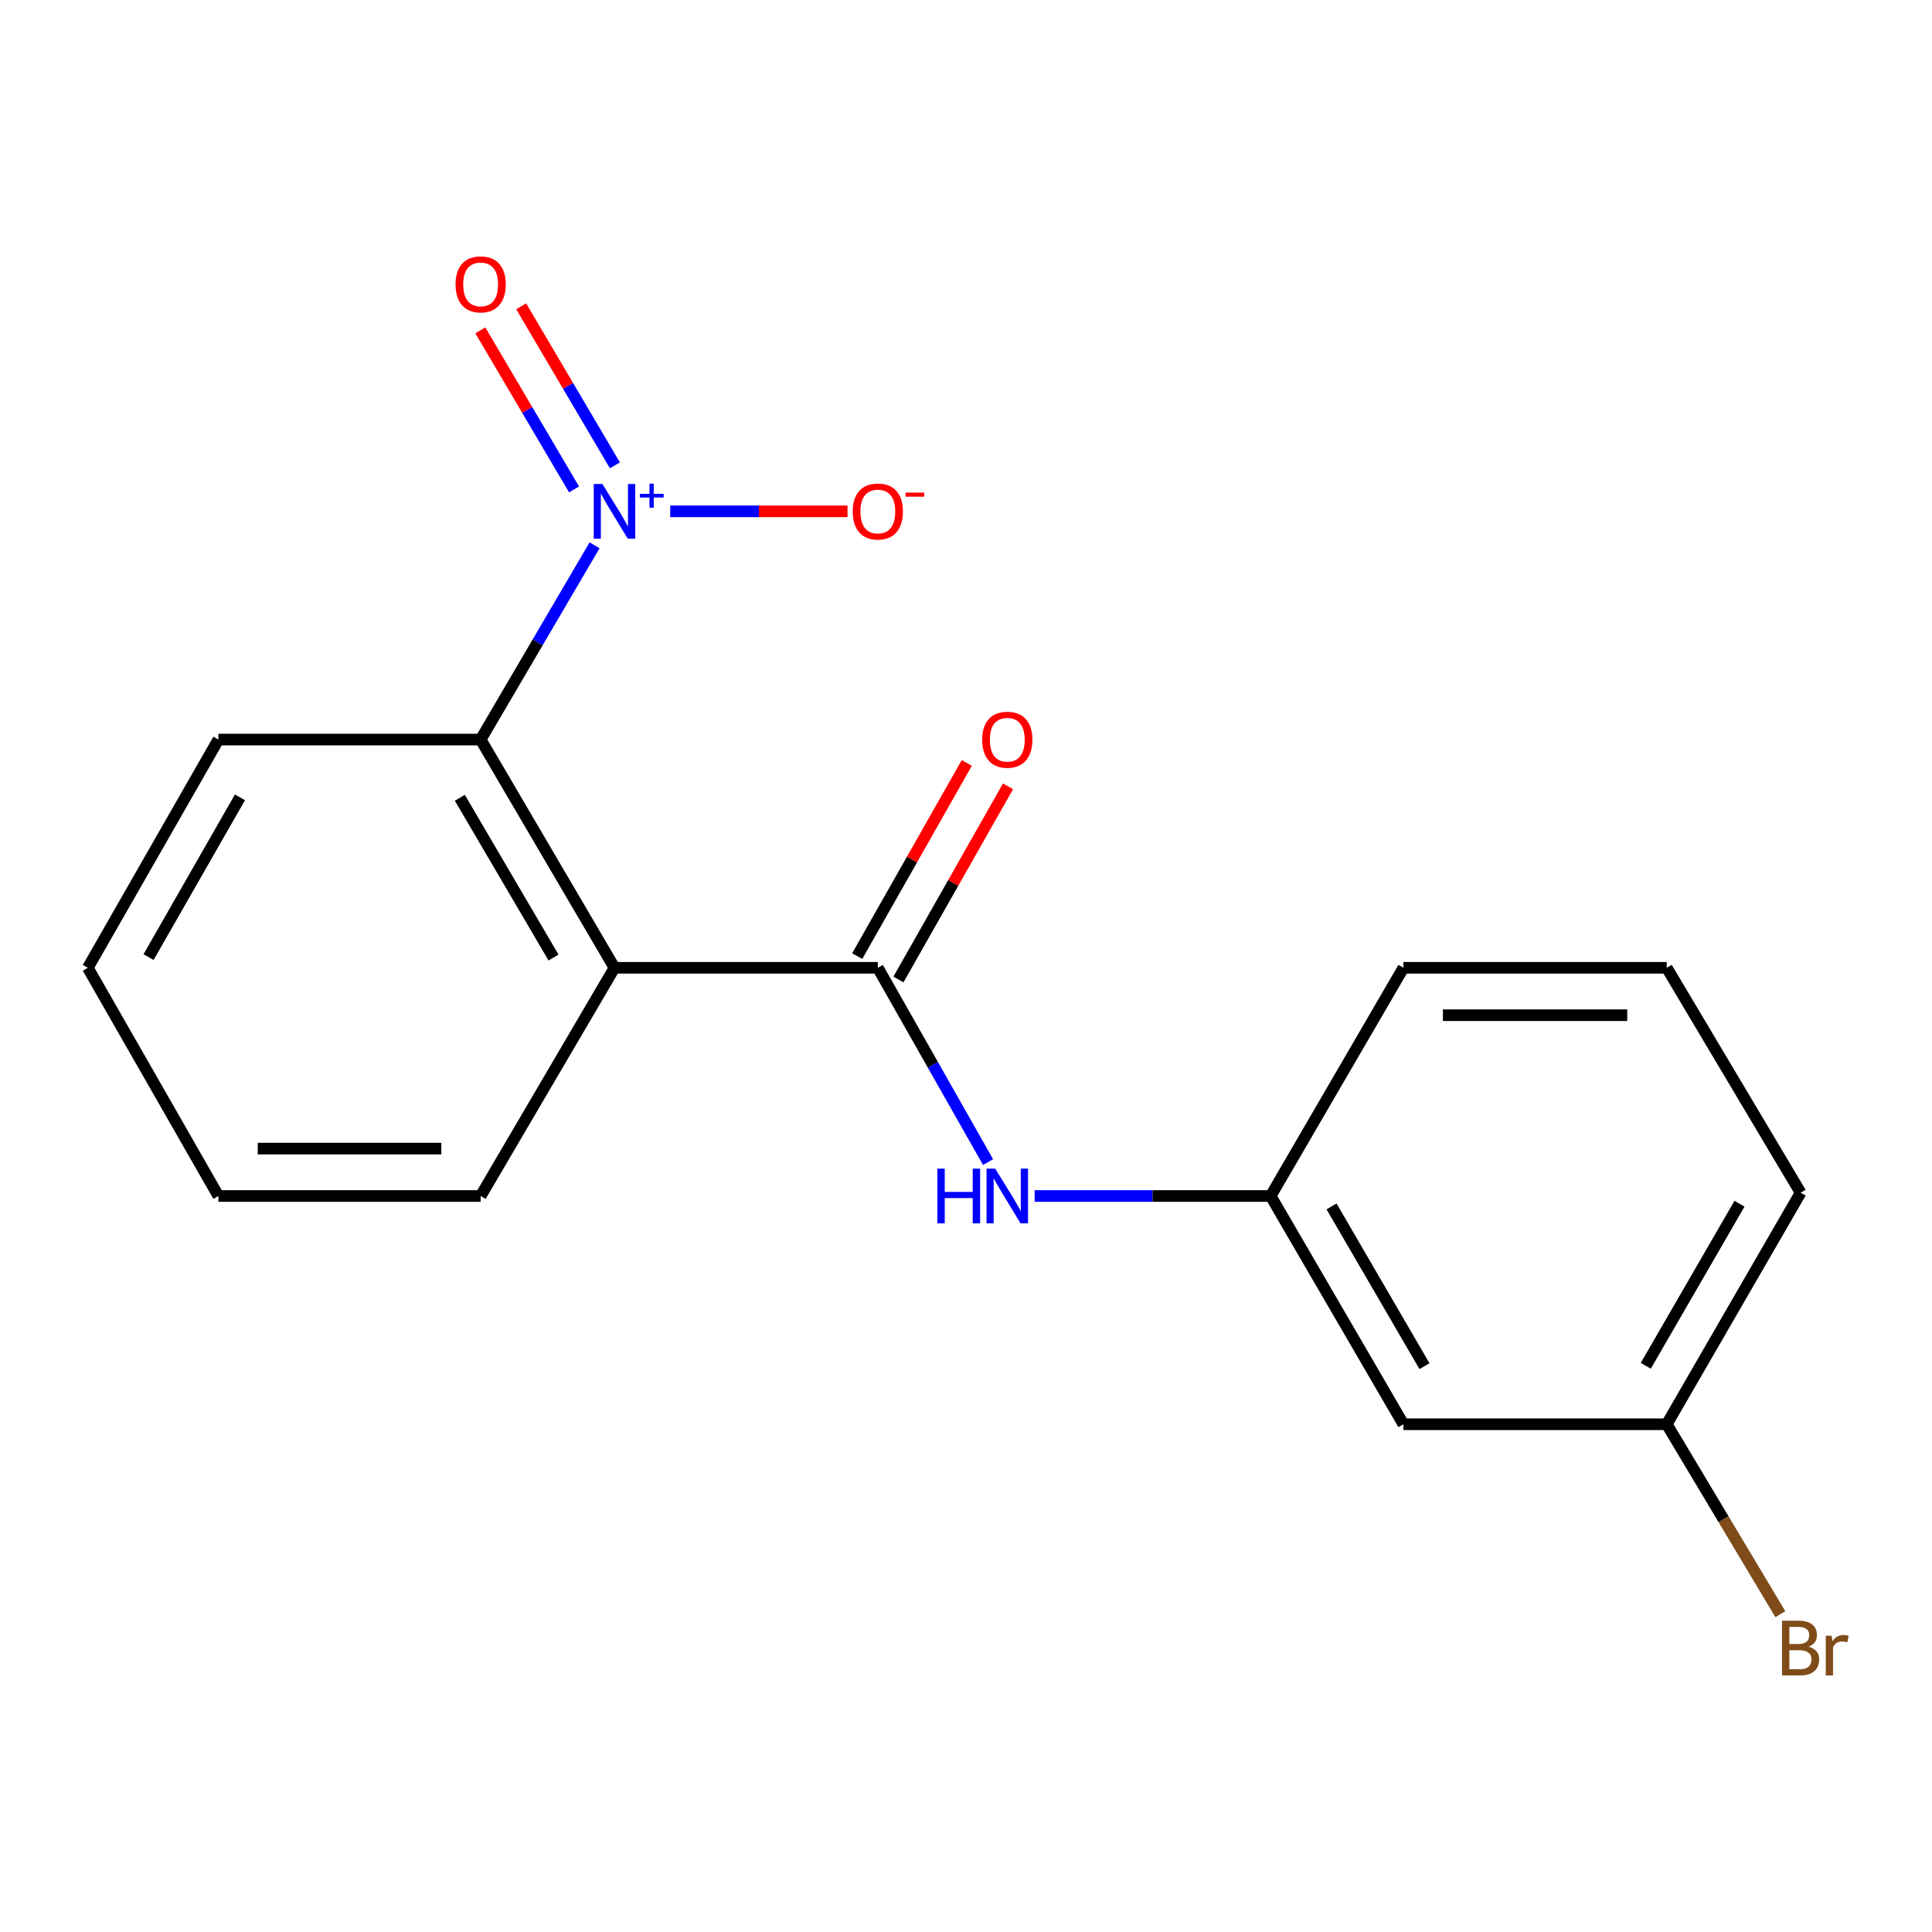 <?xml version='1.0' encoding='iso-8859-1'?>
<svg version='1.1' baseProfile='full'
              xmlns='http://www.w3.org/2000/svg'
                      xmlns:rdkit='http://www.rdkit.org/xml'
                      xmlns:xlink='http://www.w3.org/1999/xlink'
                  xml:space='preserve'
width='1000px' height='1000px' viewBox='0 0 1000 1000'>
<!-- END OF HEADER -->
<rect style='opacity:1.0;fill:#FFFFFF;stroke:none' width='1000' height='1000' x='0' y='0'> </rect>
<path class='bond-2' d='M 307.747,282.253 L 278.265,332.527' style='fill:none;fill-rule:evenodd;stroke:#0000FF;stroke-width:6px;stroke-linecap:butt;stroke-linejoin:miter;stroke-opacity:1' />
<path class='bond-2' d='M 278.265,332.527 L 248.783,382.801' style='fill:none;fill-rule:evenodd;stroke:#000000;stroke-width:6px;stroke-linecap:butt;stroke-linejoin:miter;stroke-opacity:1' />
<path class='bond-4' d='M 346.91,264.67 L 392.792,264.67' style='fill:none;fill-rule:evenodd;stroke:#0000FF;stroke-width:6px;stroke-linecap:butt;stroke-linejoin:miter;stroke-opacity:1' />
<path class='bond-4' d='M 392.792,264.67 L 438.674,264.67' style='fill:none;fill-rule:evenodd;stroke:#FF0000;stroke-width:6px;stroke-linecap:butt;stroke-linejoin:miter;stroke-opacity:1' />
<path class='bond-5' d='M 318.273,240.87 L 294.017,199.707' style='fill:none;fill-rule:evenodd;stroke:#0000FF;stroke-width:6px;stroke-linecap:butt;stroke-linejoin:miter;stroke-opacity:1' />
<path class='bond-5' d='M 294.017,199.707 L 269.76,158.544' style='fill:none;fill-rule:evenodd;stroke:#FF0000;stroke-width:6px;stroke-linecap:butt;stroke-linejoin:miter;stroke-opacity:1' />
<path class='bond-5' d='M 297.134,253.327 L 272.877,212.164' style='fill:none;fill-rule:evenodd;stroke:#0000FF;stroke-width:6px;stroke-linecap:butt;stroke-linejoin:miter;stroke-opacity:1' />
<path class='bond-5' d='M 272.877,212.164 L 248.621,171.001' style='fill:none;fill-rule:evenodd;stroke:#FF0000;stroke-width:6px;stroke-linecap:butt;stroke-linejoin:miter;stroke-opacity:1' />
<path class='bond-0' d='M 318.058,500.931 L 248.783,382.801' style='fill:none;fill-rule:evenodd;stroke:#000000;stroke-width:6px;stroke-linecap:butt;stroke-linejoin:miter;stroke-opacity:1' />
<path class='bond-0' d='M 286.501,495.624 L 238.008,412.932' style='fill:none;fill-rule:evenodd;stroke:#000000;stroke-width:6px;stroke-linecap:butt;stroke-linejoin:miter;stroke-opacity:1' />
<path class='bond-1' d='M 318.058,500.931 L 454.36,500.931' style='fill:none;fill-rule:evenodd;stroke:#000000;stroke-width:6px;stroke-linecap:butt;stroke-linejoin:miter;stroke-opacity:1' />
<path class='bond-10' d='M 318.058,500.931 L 248.783,619.049' style='fill:none;fill-rule:evenodd;stroke:#000000;stroke-width:6px;stroke-linecap:butt;stroke-linejoin:miter;stroke-opacity:1' />
<path class='bond-3' d='M 454.36,500.931 L 482.886,551.213' style='fill:none;fill-rule:evenodd;stroke:#000000;stroke-width:6px;stroke-linecap:butt;stroke-linejoin:miter;stroke-opacity:1' />
<path class='bond-3' d='M 482.886,551.213 L 511.413,601.494' style='fill:none;fill-rule:evenodd;stroke:#0000FF;stroke-width:6px;stroke-linecap:butt;stroke-linejoin:miter;stroke-opacity:1' />
<path class='bond-6' d='M 465.031,506.985 L 493.388,456.997' style='fill:none;fill-rule:evenodd;stroke:#000000;stroke-width:6px;stroke-linecap:butt;stroke-linejoin:miter;stroke-opacity:1' />
<path class='bond-6' d='M 493.388,456.997 L 521.744,407.009' style='fill:none;fill-rule:evenodd;stroke:#FF0000;stroke-width:6px;stroke-linecap:butt;stroke-linejoin:miter;stroke-opacity:1' />
<path class='bond-6' d='M 443.689,494.878 L 472.046,444.89' style='fill:none;fill-rule:evenodd;stroke:#000000;stroke-width:6px;stroke-linecap:butt;stroke-linejoin:miter;stroke-opacity:1' />
<path class='bond-6' d='M 472.046,444.89 L 500.402,394.903' style='fill:none;fill-rule:evenodd;stroke:#FF0000;stroke-width:6px;stroke-linecap:butt;stroke-linejoin:miter;stroke-opacity:1' />
<path class='bond-12' d='M 248.783,382.801 L 113.04,382.801' style='fill:none;fill-rule:evenodd;stroke:#000000;stroke-width:6px;stroke-linecap:butt;stroke-linejoin:miter;stroke-opacity:1' />
<path class='bond-7' d='M 535.52,619.049 L 596.604,619.049' style='fill:none;fill-rule:evenodd;stroke:#0000FF;stroke-width:6px;stroke-linecap:butt;stroke-linejoin:miter;stroke-opacity:1' />
<path class='bond-7' d='M 596.604,619.049 L 657.688,619.049' style='fill:none;fill-rule:evenodd;stroke:#000000;stroke-width:6px;stroke-linecap:butt;stroke-linejoin:miter;stroke-opacity:1' />
<path class='bond-8' d='M 657.688,619.049 L 726.404,737.193' style='fill:none;fill-rule:evenodd;stroke:#000000;stroke-width:6px;stroke-linecap:butt;stroke-linejoin:miter;stroke-opacity:1' />
<path class='bond-8' d='M 689.205,624.434 L 737.307,707.135' style='fill:none;fill-rule:evenodd;stroke:#000000;stroke-width:6px;stroke-linecap:butt;stroke-linejoin:miter;stroke-opacity:1' />
<path class='bond-14' d='M 657.688,619.049 L 726.404,500.931' style='fill:none;fill-rule:evenodd;stroke:#000000;stroke-width:6px;stroke-linecap:butt;stroke-linejoin:miter;stroke-opacity:1' />
<path class='bond-9' d='M 726.404,737.193 L 862.706,737.193' style='fill:none;fill-rule:evenodd;stroke:#000000;stroke-width:6px;stroke-linecap:butt;stroke-linejoin:miter;stroke-opacity:1' />
<path class='bond-11' d='M 862.706,737.193 L 892.107,786.346' style='fill:none;fill-rule:evenodd;stroke:#000000;stroke-width:6px;stroke-linecap:butt;stroke-linejoin:miter;stroke-opacity:1' />
<path class='bond-11' d='M 892.107,786.346 L 921.507,835.5' style='fill:none;fill-rule:evenodd;stroke:#7F4C19;stroke-width:6px;stroke-linecap:butt;stroke-linejoin:miter;stroke-opacity:1' />
<path class='bond-19' d='M 862.706,737.193 L 931.995,617.345' style='fill:none;fill-rule:evenodd;stroke:#000000;stroke-width:6px;stroke-linecap:butt;stroke-linejoin:miter;stroke-opacity:1' />
<path class='bond-19' d='M 851.857,706.935 L 900.36,623.041' style='fill:none;fill-rule:evenodd;stroke:#000000;stroke-width:6px;stroke-linecap:butt;stroke-linejoin:miter;stroke-opacity:1' />
<path class='bond-18' d='M 248.783,619.049 L 113.04,619.049' style='fill:none;fill-rule:evenodd;stroke:#000000;stroke-width:6px;stroke-linecap:butt;stroke-linejoin:miter;stroke-opacity:1' />
<path class='bond-18' d='M 228.421,594.512 L 133.401,594.512' style='fill:none;fill-rule:evenodd;stroke:#000000;stroke-width:6px;stroke-linecap:butt;stroke-linejoin:miter;stroke-opacity:1' />
<path class='bond-17' d='M 113.04,382.801 L 45.455,500.931' style='fill:none;fill-rule:evenodd;stroke:#000000;stroke-width:6px;stroke-linecap:butt;stroke-linejoin:miter;stroke-opacity:1' />
<path class='bond-17' d='M 124.199,412.705 L 76.89,495.397' style='fill:none;fill-rule:evenodd;stroke:#000000;stroke-width:6px;stroke-linecap:butt;stroke-linejoin:miter;stroke-opacity:1' />
<path class='bond-13' d='M 862.706,500.931 L 726.404,500.931' style='fill:none;fill-rule:evenodd;stroke:#000000;stroke-width:6px;stroke-linecap:butt;stroke-linejoin:miter;stroke-opacity:1' />
<path class='bond-13' d='M 842.261,525.468 L 746.85,525.468' style='fill:none;fill-rule:evenodd;stroke:#000000;stroke-width:6px;stroke-linecap:butt;stroke-linejoin:miter;stroke-opacity:1' />
<path class='bond-15' d='M 862.706,500.931 L 931.995,617.345' style='fill:none;fill-rule:evenodd;stroke:#000000;stroke-width:6px;stroke-linecap:butt;stroke-linejoin:miter;stroke-opacity:1' />
<path class='bond-16' d='M 113.04,619.049 L 45.455,500.931' style='fill:none;fill-rule:evenodd;stroke:#000000;stroke-width:6px;stroke-linecap:butt;stroke-linejoin:miter;stroke-opacity:1' />
<path  class='atom-0' d='M 311.798 250.51
L 321.078 265.51
Q 321.998 266.99, 323.478 269.67
Q 324.958 272.35, 325.038 272.51
L 325.038 250.51
L 328.798 250.51
L 328.798 278.83
L 324.918 278.83
L 314.958 262.43
Q 313.798 260.51, 312.558 258.31
Q 311.358 256.11, 310.998 255.43
L 310.998 278.83
L 307.318 278.83
L 307.318 250.51
L 311.798 250.51
' fill='#0000FF'/>
<path  class='atom-0' d='M 331.174 255.614
L 336.164 255.614
L 336.164 250.361
L 338.381 250.361
L 338.381 255.614
L 343.503 255.614
L 343.503 257.515
L 338.381 257.515
L 338.381 262.795
L 336.164 262.795
L 336.164 257.515
L 331.174 257.515
L 331.174 255.614
' fill='#0000FF'/>
<path  class='atom-4' d='M 485.152 604.889
L 488.992 604.889
L 488.992 616.929
L 503.472 616.929
L 503.472 604.889
L 507.312 604.889
L 507.312 633.209
L 503.472 633.209
L 503.472 620.129
L 488.992 620.129
L 488.992 633.209
L 485.152 633.209
L 485.152 604.889
' fill='#0000FF'/>
<path  class='atom-4' d='M 515.112 604.889
L 524.392 619.889
Q 525.312 621.369, 526.792 624.049
Q 528.272 626.729, 528.352 626.889
L 528.352 604.889
L 532.112 604.889
L 532.112 633.209
L 528.232 633.209
L 518.272 616.809
Q 517.112 614.889, 515.872 612.689
Q 514.672 610.489, 514.312 609.809
L 514.312 633.209
L 510.632 633.209
L 510.632 604.889
L 515.112 604.889
' fill='#0000FF'/>
<path  class='atom-5' d='M 441.36 264.75
Q 441.36 257.95, 444.72 254.15
Q 448.08 250.35, 454.36 250.35
Q 460.64 250.35, 464 254.15
Q 467.36 257.95, 467.36 264.75
Q 467.36 271.63, 463.96 275.55
Q 460.56 279.43, 454.36 279.43
Q 448.12 279.43, 444.72 275.55
Q 441.36 271.67, 441.36 264.75
M 454.36 276.23
Q 458.68 276.23, 461 273.35
Q 463.36 270.43, 463.36 264.75
Q 463.36 259.19, 461 256.39
Q 458.68 253.55, 454.36 253.55
Q 450.04 253.55, 447.68 256.35
Q 445.36 259.15, 445.36 264.75
Q 445.36 270.47, 447.68 273.35
Q 450.04 276.23, 454.36 276.23
' fill='#FF0000'/>
<path  class='atom-5' d='M 468.68 254.972
L 478.369 254.972
L 478.369 257.084
L 468.68 257.084
L 468.68 254.972
' fill='#FF0000'/>
<path  class='atom-6' d='M 235.783 147.191
Q 235.783 140.391, 239.143 136.591
Q 242.503 132.791, 248.783 132.791
Q 255.063 132.791, 258.423 136.591
Q 261.783 140.391, 261.783 147.191
Q 261.783 154.071, 258.383 157.991
Q 254.983 161.871, 248.783 161.871
Q 242.543 161.871, 239.143 157.991
Q 235.783 154.111, 235.783 147.191
M 248.783 158.671
Q 253.103 158.671, 255.423 155.791
Q 257.783 152.871, 257.783 147.191
Q 257.783 141.631, 255.423 138.831
Q 253.103 135.991, 248.783 135.991
Q 244.463 135.991, 242.103 138.791
Q 239.783 141.591, 239.783 147.191
Q 239.783 152.911, 242.103 155.791
Q 244.463 158.671, 248.783 158.671
' fill='#FF0000'/>
<path  class='atom-7' d='M 508.372 382.881
Q 508.372 376.081, 511.732 372.281
Q 515.092 368.481, 521.372 368.481
Q 527.652 368.481, 531.012 372.281
Q 534.372 376.081, 534.372 382.881
Q 534.372 389.761, 530.972 393.681
Q 527.572 397.561, 521.372 397.561
Q 515.132 397.561, 511.732 393.681
Q 508.372 389.801, 508.372 382.881
M 521.372 394.361
Q 525.692 394.361, 528.012 391.481
Q 530.372 388.561, 530.372 382.881
Q 530.372 377.321, 528.012 374.521
Q 525.692 371.681, 521.372 371.681
Q 517.052 371.681, 514.692 374.481
Q 512.372 377.281, 512.372 382.881
Q 512.372 388.601, 514.692 391.481
Q 517.052 394.361, 521.372 394.361
' fill='#FF0000'/>
<path  class='atom-12' d='M 936.135 852.314
Q 938.855 853.074, 940.215 854.754
Q 941.615 856.394, 941.615 858.834
Q 941.615 862.754, 939.095 864.994
Q 936.615 867.194, 931.895 867.194
L 922.375 867.194
L 922.375 838.874
L 930.735 838.874
Q 935.575 838.874, 938.015 840.834
Q 940.455 842.794, 940.455 846.394
Q 940.455 850.674, 936.135 852.314
M 926.175 842.074
L 926.175 850.954
L 930.735 850.954
Q 933.535 850.954, 934.975 849.834
Q 936.455 848.674, 936.455 846.394
Q 936.455 842.074, 930.735 842.074
L 926.175 842.074
M 931.895 863.994
Q 934.655 863.994, 936.135 862.674
Q 937.615 861.354, 937.615 858.834
Q 937.615 856.514, 935.975 855.354
Q 934.375 854.154, 931.295 854.154
L 926.175 854.154
L 926.175 863.994
L 931.895 863.994
' fill='#7F4C19'/>
<path  class='atom-12' d='M 948.055 846.634
L 948.495 849.474
Q 950.655 846.274, 954.175 846.274
Q 955.295 846.274, 956.815 846.674
L 956.215 850.034
Q 954.495 849.634, 953.535 849.634
Q 951.855 849.634, 950.735 850.314
Q 949.655 850.954, 948.775 852.514
L 948.775 867.194
L 945.015 867.194
L 945.015 846.634
L 948.055 846.634
' fill='#7F4C19'/>
</svg>
